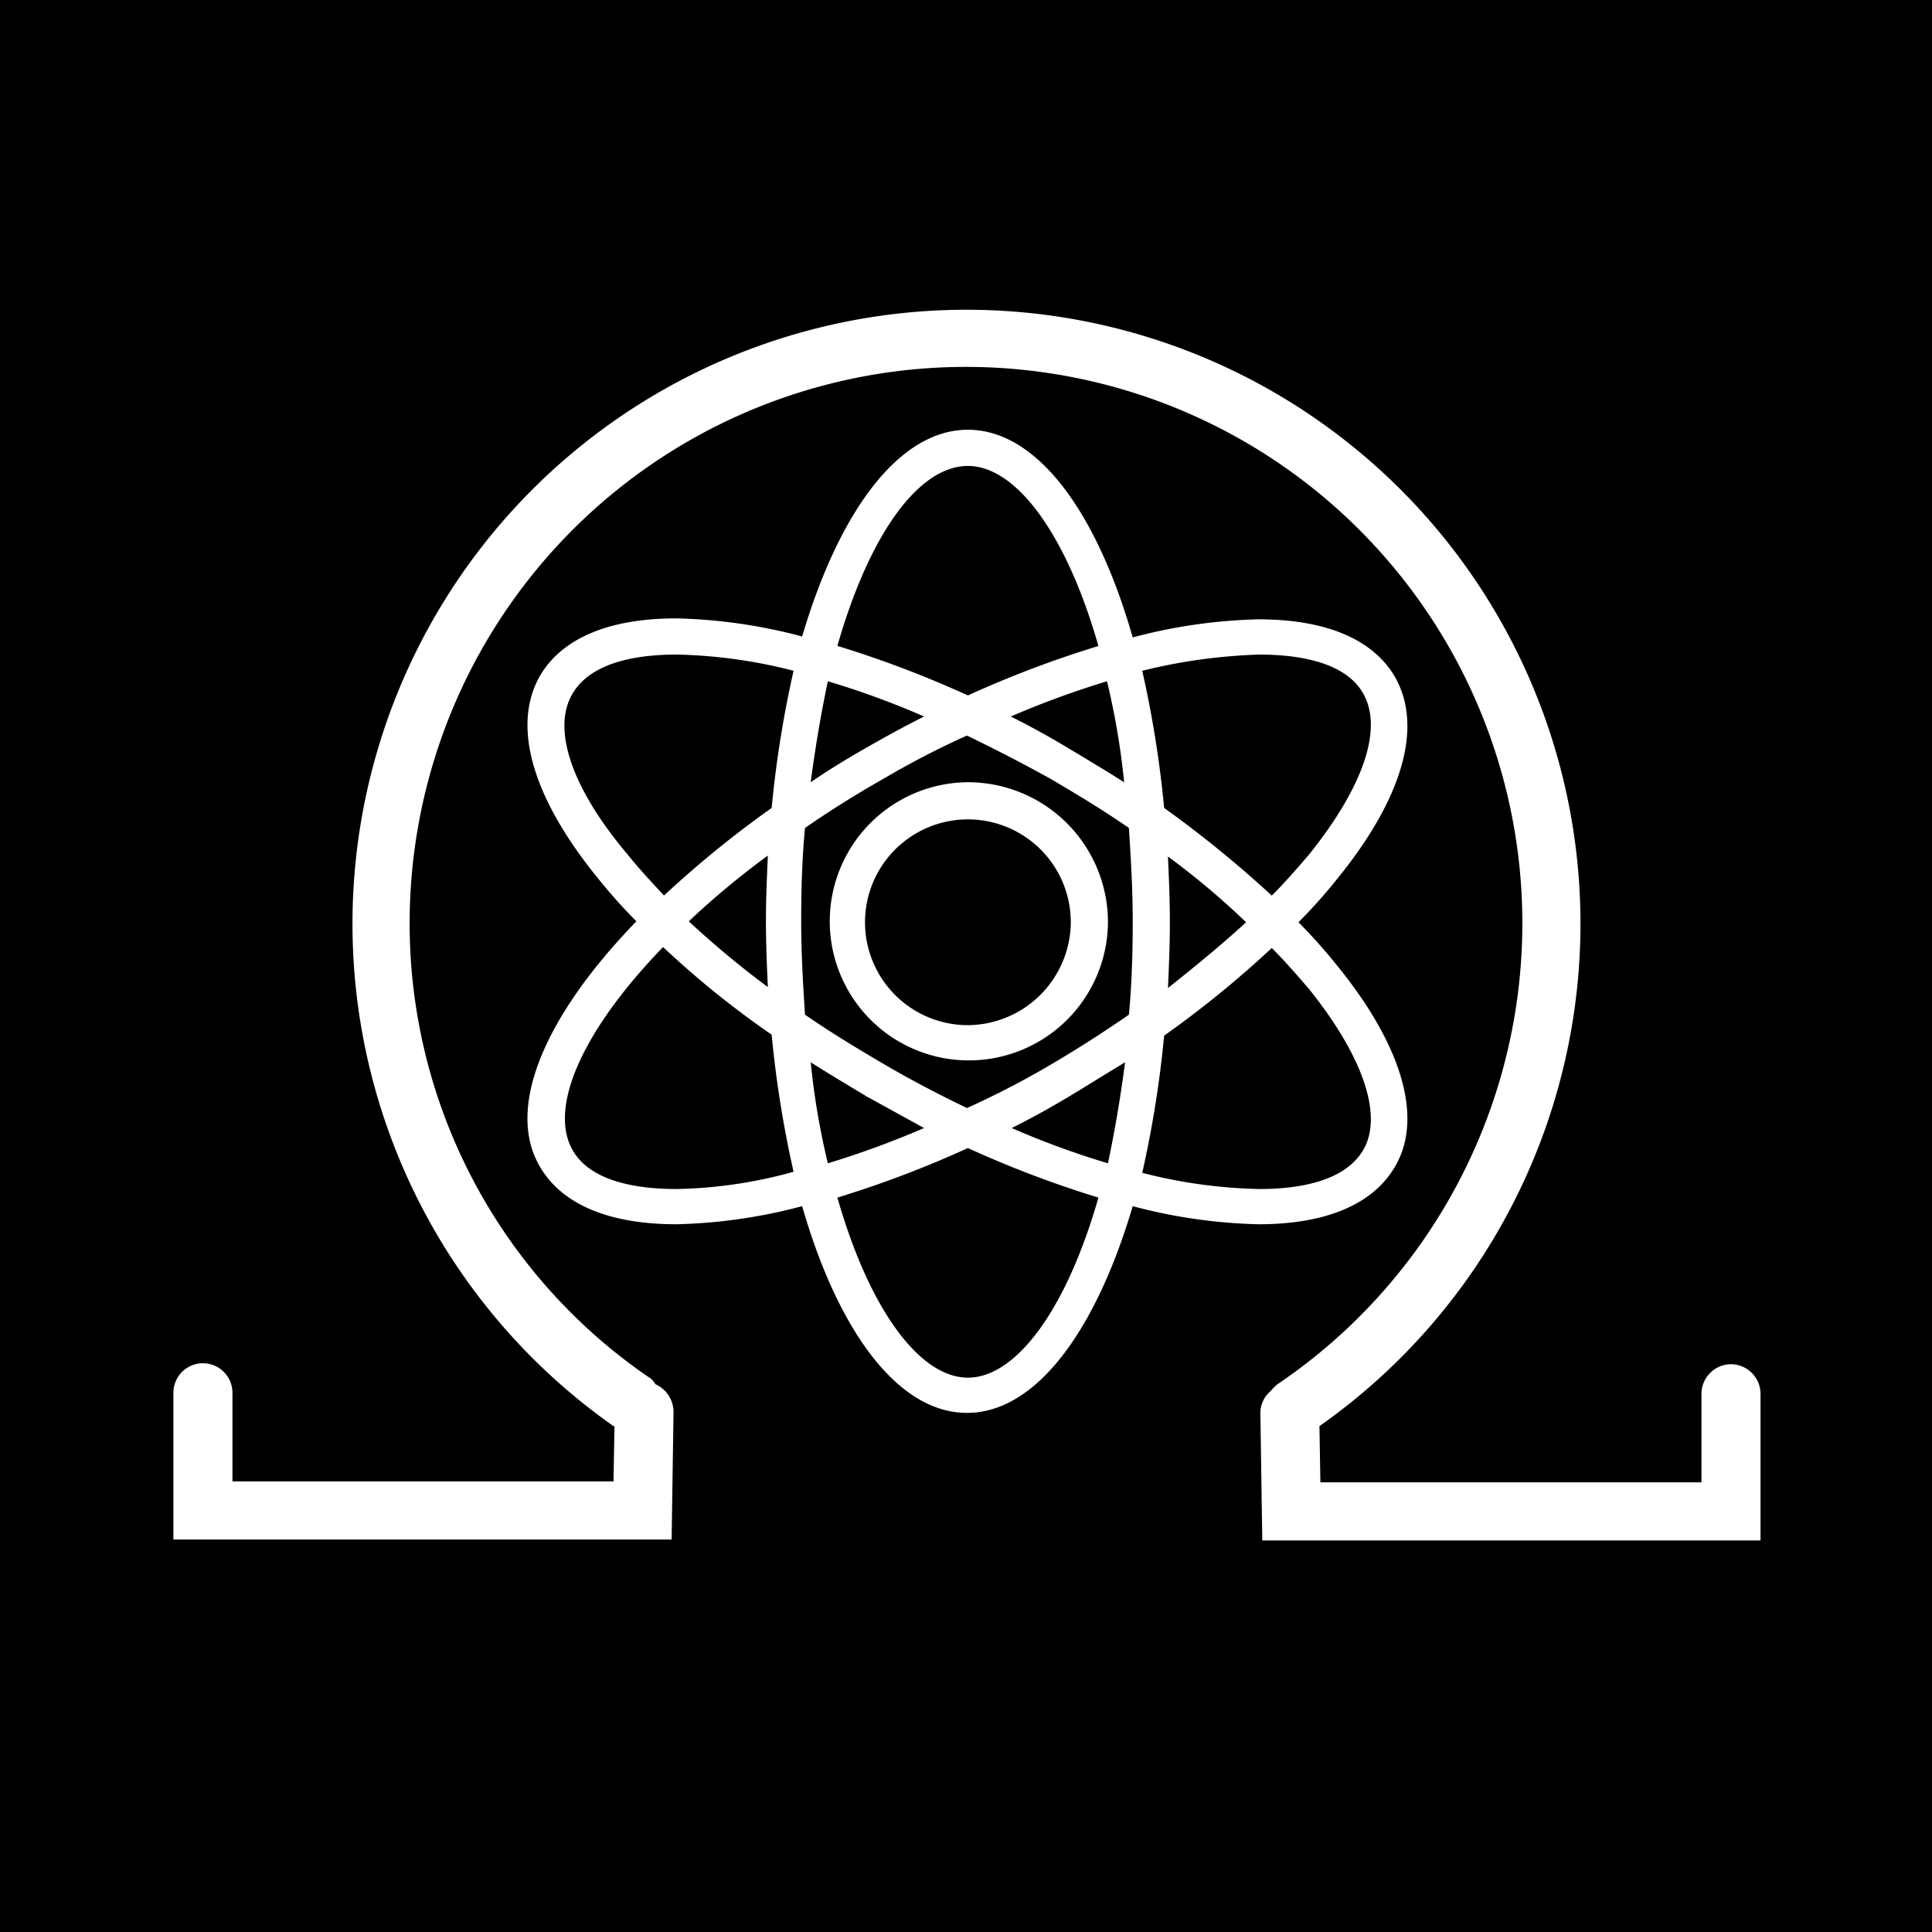 <svg data-name="Layer 1" xmlns="http://www.w3.org/2000/svg" viewBox="0 0 202.8 202.8" width="2500" height="2500"><title>qrl</title><path d="M0 0h202.8v202.8H0z"/><g fill="#fff"><path data-name="Page-1" d="M181.7 143.2a3.12 3.12 0 0 0-3.1 3.1v9.3h-40l-.1-5.9a64.45 64.45 0 1 0-74.1 0h.1l-.1 5.8h-40v-9.3a3.1 3.1 0 1 0-6.2 0v15.4h52.3l.2-13.4a3.2 3.2 0 0 0-1.9-2.9 2 2 0 0 0-.8-.8 57.72 57.72 0 0 1-25-47.6 58.4 58.4 0 1 1 91.1 48.4 4.62 4.62 0 0 0-.7.7 3 3 0 0 0-1.1 2.3l.2 13.4h52.3v-15.4a3.12 3.12 0 0 0-3.1-3.1z"/><g data-name="Page-1"><path d="M140.4 101.41a56.52 56.52 0 0 0-4.1-4.6 56.52 56.52 0 0 0 4.1-4.6c6.9-8.5 9-16 6-21.2-2.3-3.9-7.2-6-14.3-6a56 56 0 0 0-13.2 1.9c-3.8-13.3-10.1-21.8-17.3-21.8s-13.5 8.5-17.4 21.7a56 56 0 0 0-13.2-1.9c-7.1 0-12 2.1-14.3 6-3 5.2-.9 12.7 6 21.2a56.52 56.52 0 0 0 4.1 4.6c-9.6 9.9-13.8 19.6-10.1 25.8 2.3 3.9 7.2 6 14.3 6a56 56 0 0 0 13.2-1.9c3.8 13.2 10.1 21.7 17.3 21.7s13.5-8.5 17.4-21.7a56 56 0 0 0 13.2 1.9c7.1 0 12-2.1 14.3-6 3-5 .9-12.6-6-21.1zm-8.2-32.7c3.9 0 9 .7 10.9 4.1 2.1 3.7 0 9.8-5.7 16.9-1.2 1.4-2.5 2.9-3.9 4.3a118.6 118.6 0 0 0-11.3-9.2 114.31 114.31 0 0 0-2.3-14.4 58.31 58.31 0 0 1 12.3-1.7zm-22 43.1a90.06 90.06 0 0 1-8.7 4.5c-2.9-1.4-5.8-2.9-8.7-4.6s-5.7-3.4-8.3-5.2c-.2-3.1-.4-6.4-.4-9.8s.1-6.7.4-9.8c2.6-1.8 5.3-3.5 8.3-5.2a90.06 90.06 0 0 1 8.7-4.5q4.35 2.1 8.7 4.5c2.9 1.7 5.7 3.4 8.3 5.2.2 3.1.4 6.4.4 9.8s-.1 6.6-.4 9.8c-2.6 1.8-5.4 3.6-8.3 5.3zm7.9-.3c-.5 3.8-1.1 7.3-1.8 10.6a88.69 88.69 0 0 1-10.1-3.7q3-1.5 6-3.3c2-1.2 3.9-2.4 5.9-3.6zm-21.1 6.9a96.26 96.26 0 0 1-10.1 3.7 77.86 77.86 0 0 1-1.8-10.6c1.9 1.2 3.9 2.4 5.9 3.6zm-16.4-14.8a98 98 0 0 1-8.3-6.9 86.74 86.74 0 0 1 8.3-6.9c-.1 2.3-.2 4.5-.2 6.9s.1 4.7.2 6.9zm4.5-21.5c.5-3.8 1.1-7.3 1.8-10.6a88.69 88.69 0 0 1 10.1 3.7c-2 1-4 2.1-6.1 3.3s-3.9 2.3-5.8 3.6zm21-6.9a96.26 96.26 0 0 1 10.1-3.7 77.86 77.86 0 0 1 1.8 10.6c-1.9-1.2-3.9-2.4-5.9-3.6s-4-2.3-6-3.3zm16.5 14.7a80.67 80.67 0 0 1 8.2 6.9c-2.5 2.3-5.3 4.6-8.2 6.9.1-2.2.2-4.5.2-6.9s-.1-4.6-.2-6.9zm-21-41c5 0 10.3 7 13.7 18.9A111.61 111.61 0 0 0 101.6 73a111.61 111.61 0 0 0-13.7-5.2c3.4-11.89 8.6-18.89 13.7-18.89zm-41.5 23.9c2-3.4 7-4.1 10.9-4.1a53.15 53.15 0 0 1 12.3 1.7 114.31 114.31 0 0 0-2.3 14.4A109.6 109.6 0 0 0 69.7 94c-1.4-1.5-2.7-2.9-3.9-4.4-5.8-6.89-7.9-13.09-5.7-16.79zm10.9 52c-3.9 0-9-.7-10.9-4.1-2.5-4.4.9-12.4 9.5-21.3a97.3 97.3 0 0 0 11.4 9.2A114.31 114.31 0 0 0 83.3 123a48.73 48.73 0 0 1-12.3 1.81zm30.6 19.8c-5 0-10.3-7-13.7-18.9a111.61 111.61 0 0 0 13.7-5.2 111.61 111.61 0 0 0 13.7 5.2c-3.4 11.9-8.7 18.9-13.7 18.9zm41.5-23.9c-2 3.4-7 4.1-10.9 4.1a53.15 53.15 0 0 1-12.3-1.7 114.31 114.31 0 0 0 2.3-14.4 109.6 109.6 0 0 0 11.3-9.2c1.4 1.4 2.7 2.9 3.9 4.3 5.7 7.1 7.8 13.3 5.7 16.9z"/><path d="M101.6 82.11a14.6 14.6 0 1 0 14.7 14.6 14.7 14.7 0 0 0-14.7-14.6zm0 25.5a10.8 10.8 0 1 1 10.8-10.8 10.88 10.88 0 0 1-10.8 10.8z"/></g></g></svg>